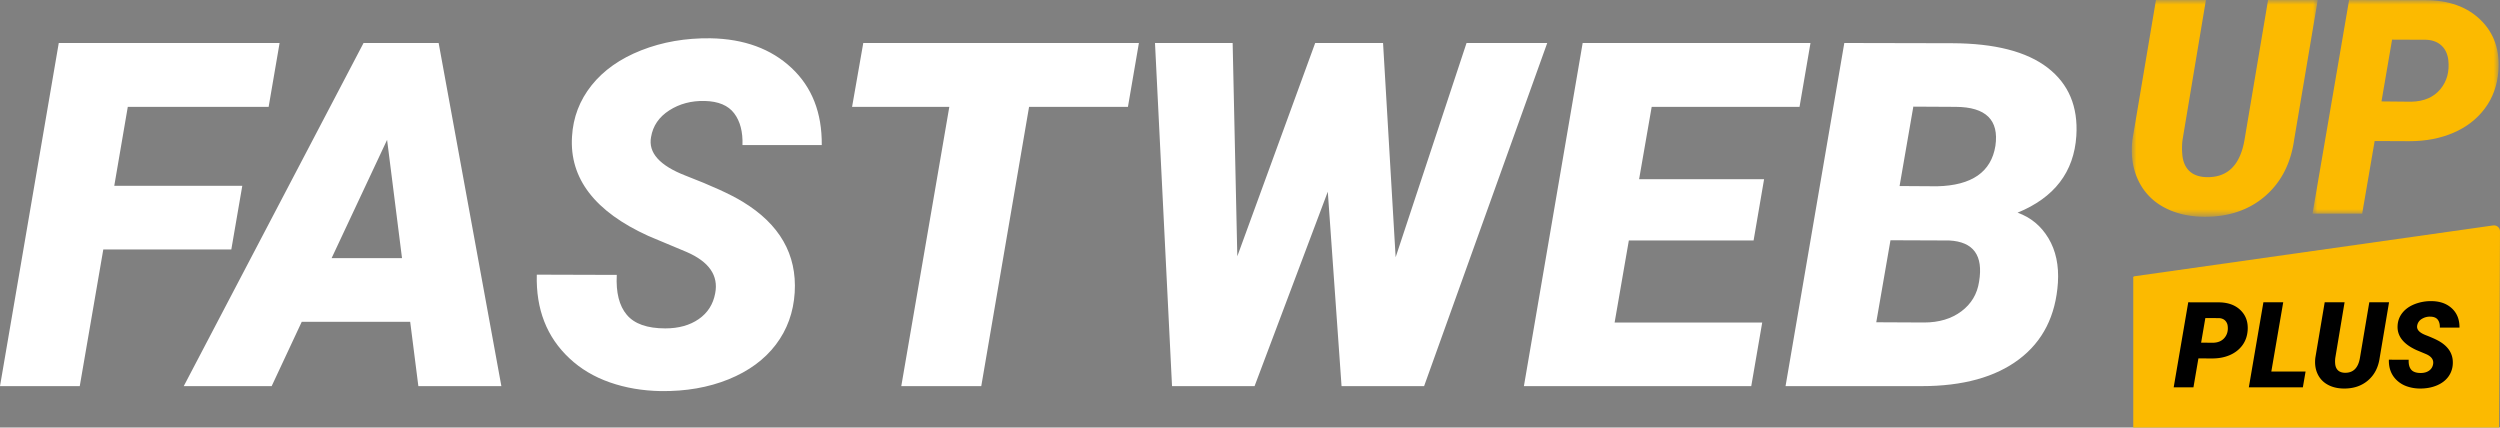 <svg width="269" height="46" viewBox="0 0 269 46" xmlns="http://www.w3.org/2000/svg" xmlns:xlink="http://www.w3.org/1999/xlink">
    <rect x="0" y="0" width="269" height="46" fill="#808080" stroke="none"/>
    <defs>
        <path id="v1i9y1lmra" d="M0 0h20.006v23.325H0z"/>
        <path id="4phf8n0bsc" d="M0 0h20.028v22.992H0z"/>
    </defs>
    <g fill="none" fill-rule="evenodd">
        <path d="M268.905 46H229.54V29.938c-.035-.082.002-.194.122-.211l38.593-5.469c.392-.056.744.237.744.618L268.905 46z" fill="#FCBA00"/>
        <path d="m236.841 36.868 1.28.012c.54-.012.952-.19 1.238-.532.286-.342.4-.763.342-1.262a.97.97 0 0 0-.29-.608c-.159-.149-.37-.232-.63-.249l-1.486-.006-.454 2.645zm-.292 1.696-.534 3.11h-2.126l1.566-9.147 3.251.006c1.007 0 1.8.282 2.378.847.578.565.832 1.297.761 2.197-.05.615-.244 1.148-.584 1.6-.34.452-.788.797-1.346 1.036-.557.238-1.182.357-1.874.357l-1.492-.006zM244.394 39.978h3.686l-.292 1.696h-5.813l1.567-9.147h2.132zM257.062 32.527l-1.007 5.968c-.145 1.035-.566 1.85-1.265 2.444-.698.595-1.578.884-2.639.867-.658-.013-1.23-.156-1.715-.43a2.51 2.51 0 0 1-1.073-1.163c-.23-.5-.307-1.07-.233-1.712l1.007-5.974h2.139l-1 5.986c-.026.21-.03.408-.014.597.021.31.118.551.29.723.172.172.415.264.73.277.912.029 1.46-.505 1.647-1.604l1.007-5.98h2.126zM261.799 39.199c.09-.474-.162-.84-.759-1.1l-1.02-.427c-1.429-.65-2.109-1.533-2.038-2.651.029-.511.203-.967.522-1.367.32-.4.76-.71 1.324-.933a4.827 4.827 0 0 1 1.846-.32c.896.017 1.615.28 2.16.791.545.512.814 1.197.806 2.055h-2.114c.013-.352-.061-.633-.22-.845-.16-.211-.422-.321-.787-.33a1.633 1.633 0 0 0-.945.251 1.019 1.019 0 0 0-.485.71c-.079.42.23.763.923 1.03.695.269 1.199.5 1.514.692.99.599 1.455 1.407 1.393 2.425a2.5 2.5 0 0 1-.504 1.388c-.303.398-.722.706-1.259.924-.537.218-1.139.322-1.806.314a4.322 4.322 0 0 1-1.361-.232 2.987 2.987 0 0 1-1.075-.641c-.606-.566-.896-1.31-.87-2.23l2.131.006c-.024.469.065.824.268 1.065.203.24.545.36 1.025.36.357 0 .654-.082.893-.247.238-.166.384-.395.438-.688" fill="#000"/>
        <g transform="translate(229.382)">
            <mask id="hm8l9976qb" fill="#fff">
                <use xlink:href="#v1i9y1lmra"/>
            </mask>
            <path d="m20.006 0-2.531 15.002c-.365 2.6-1.425 4.647-3.18 6.143-1.755 1.494-3.966 2.22-6.632 2.179-1.657-.032-3.094-.392-4.313-1.082A6.31 6.31 0 0 1 .655 19.32c-.578-1.259-.774-2.693-.586-4.303L2.6 0h5.375L5.459 15.046a7.291 7.291 0 0 0-.03 1.5c.051.78.294 1.386.726 1.82.432.43 1.044.662 1.836.694 2.291.074 3.671-1.27 4.14-4.03L14.662 0h5.344z" fill="#FCBA00" mask="url(#hm8l9976qb)"/>
        </g>
        <g transform="translate(248.826)">
            <mask id="atowu4qjwd" fill="#fff">
                <use xlink:href="#4phf8n0bsc"/>
            </mask>
            <path d="m7.422 10.912 3.218.031c1.355-.031 2.391-.477 3.11-1.337.718-.86 1.005-1.918.86-3.174-.084-.643-.326-1.153-.728-1.528-.4-.373-.93-.583-1.585-.625l-3.735-.015-1.14 6.648zm-.735 4.263-1.343 7.817H0L3.937 0l8.172.016c2.531 0 4.523.709 5.977 2.129 1.453 1.42 2.09 3.26 1.914 5.522-.125 1.546-.615 2.887-1.47 4.022-.853 1.136-1.98 2.003-3.382 2.603-1.4.6-2.971.9-4.71.9l-3.75-.017z" fill="#FCBA00" mask="url(#atowu4qjwd)"/>
        </g>
        <path fill="#FFF" d="M24.89 26.84H11.115L8.581 41.548H0L6.323 4.626h23.761l-1.179 6.872H13.75l-1.455 8.495H26.07zM35.68 27.778h7.577l-1.606-12.73-5.971 12.73zm8.455 6.847H32.468l-3.237 6.923h-9.46L39.118 4.626h8.08l6.75 36.922h-8.933l-.879-6.923zM76.955 31.557c.368-1.91-.653-3.39-3.061-4.438l-4.115-1.724c-5.771-2.62-8.515-6.188-8.23-10.702.117-2.062.82-3.9 2.107-5.515 1.288-1.615 3.07-2.87 5.345-3.766 2.275-.896 4.759-1.327 7.452-1.293 3.613.067 6.52 1.132 8.72 3.195 2.199 2.062 3.282 4.826 3.249 8.292H79.89c.05-1.42-.247-2.557-.891-3.41-.644-.854-1.702-1.298-3.174-1.332-1.439-.034-2.71.304-3.814 1.014s-1.756 1.666-1.957 2.866c-.318 1.69.924 3.077 3.726 4.159 2.801 1.082 4.838 2.012 6.11 2.79 3.997 2.417 5.87 5.68 5.62 9.788-.134 2.13-.811 3.998-2.032 5.604-1.222 1.606-2.915 2.849-5.081 3.728-2.167.878-4.596 1.301-7.29 1.268-1.973-.034-3.805-.347-5.494-.939-1.69-.591-3.137-1.453-4.341-2.586-2.443-2.283-3.613-5.283-3.513-9.003l8.606.026c-.1 1.893.26 3.326 1.08 4.298.819.972 2.199 1.458 4.14 1.458 1.438 0 2.638-.334 3.6-1.002.962-.667 1.551-1.593 1.769-2.776M121.366 11.498h-10.638l-5.144 30.05h-8.606l5.169-30.05H91.683l1.205-6.872h29.658zM150.171 27.677 157.8 4.626h8.682l-13.249 36.922h-8.882l-1.48-20.921-7.879 20.921h-8.882l-1.832-36.922h8.355l.502 22.95 8.38-22.95h7.302zM188.686 25.876h-13.423l-1.53 8.825h15.882l-1.18 6.847h-24.463l6.323-36.922h24.514l-1.18 6.872h-15.908l-1.354 7.785h13.448zM204.394 20.018l4.04.026c3.73-.085 5.82-1.534 6.272-4.35.402-2.78-1.02-4.179-4.265-4.196l-4.567-.025-1.48 8.545zm-.979 5.833-1.53 8.825 5.143.025c1.606 0 2.944-.4 4.015-1.201 1.07-.8 1.706-1.867 1.907-3.199.468-2.815-.602-4.29-3.212-4.425l-6.323-.025zm-11.291 15.697 6.323-36.922 11.617.025c4.583.017 8.004.896 10.263 2.637 2.258 1.742 3.286 4.185 3.086 7.33-.251 3.888-2.359 6.643-6.323 8.266 1.421.507 2.53 1.425 3.324 2.751.795 1.328 1.134 2.921 1.017 4.78-.235 3.568-1.627 6.315-4.178 8.242-2.551 1.927-6.043 2.891-10.476 2.891h-14.653z"/>
    </g>
</svg>
